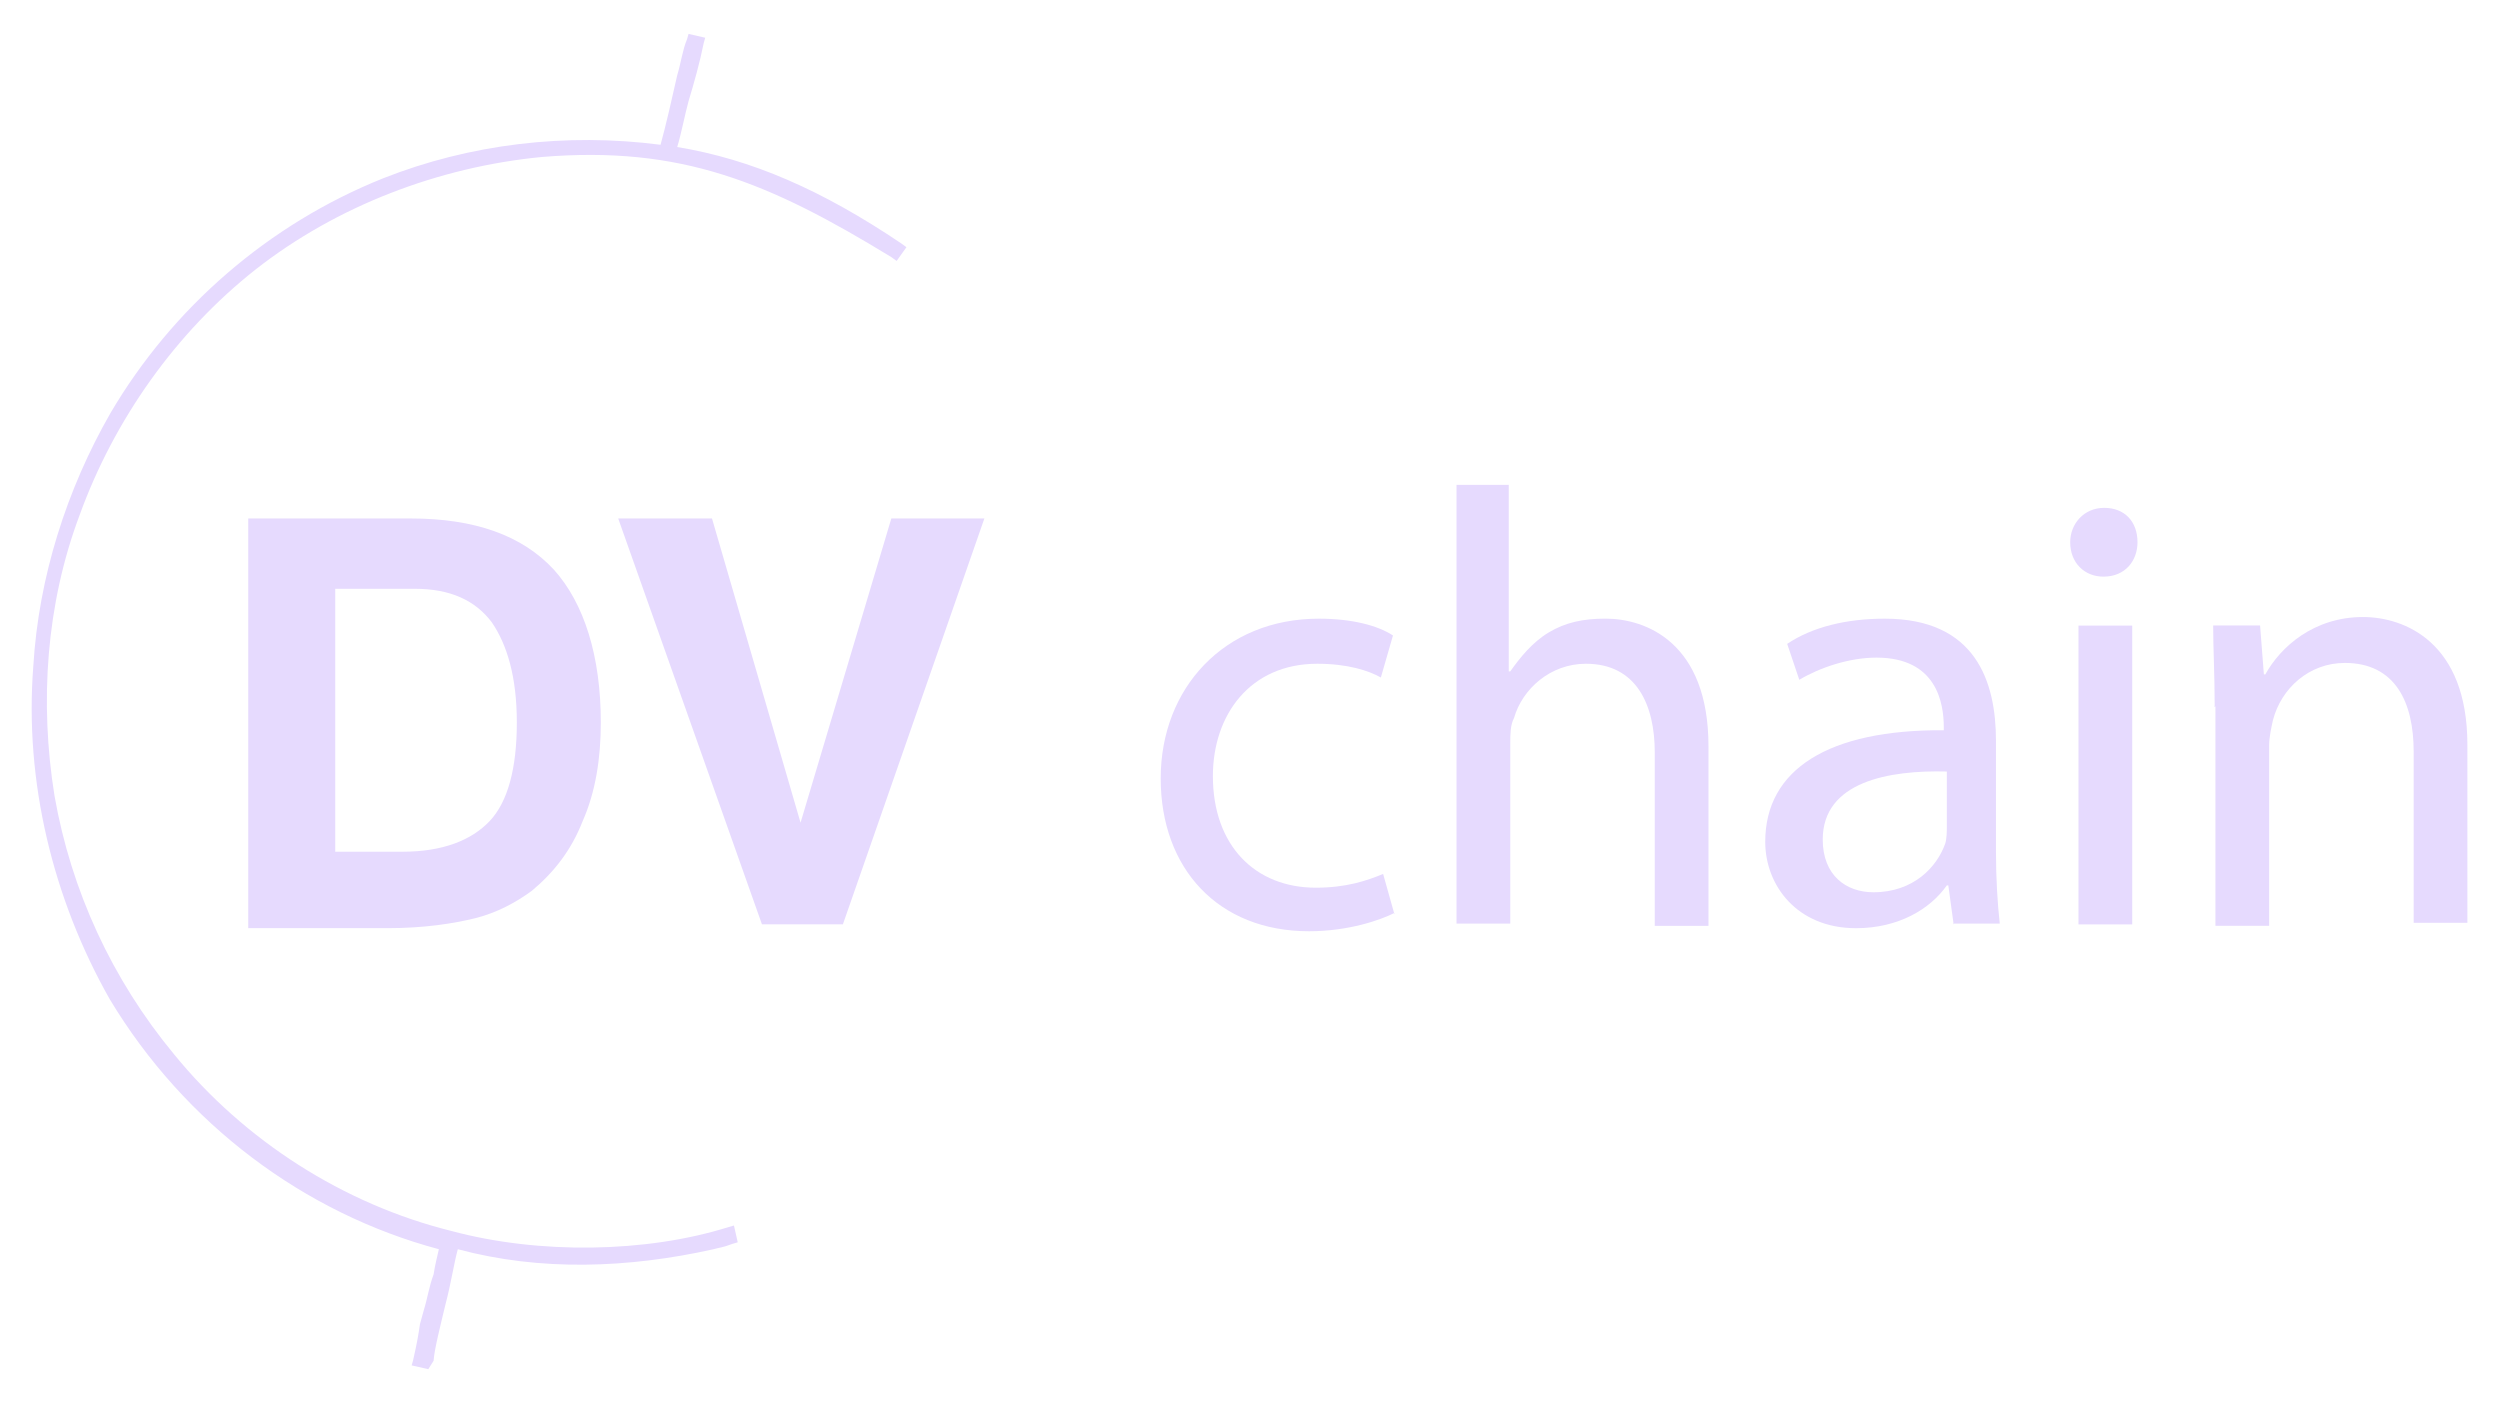 <svg width="64" height="36" viewBox="0 0 64 36" fill="none" xmlns="http://www.w3.org/2000/svg">
<g clip-path="url(#clip0_101_32072)">
<path fill-rule="evenodd" clip-rule="evenodd" d="M17.88 1.102L17.182 3.959C19.255 4.272 21.056 5.133 22.993 6.444L22.954 6.542C19.894 4.624 17.608 3.587 13.87 3.94C11.197 4.116 8.544 5.192 6.432 6.894C4.399 8.381 2.81 10.632 1.919 13.116C1.067 15.484 0.854 17.969 1.28 20.415C1.706 22.88 2.752 25.228 4.379 27.185C6.219 29.435 8.776 31.059 11.527 31.744C13.715 32.311 16.524 32.35 18.751 31.646L18.79 31.744C18.538 31.842 18.441 31.842 18.306 31.881C16.117 32.37 13.831 32.448 11.643 31.881C11.507 32.527 11.081 34.268 10.945 34.914H10.849C10.984 34.307 11.023 34.053 11.139 33.603C11.275 33.035 11.43 32.429 11.565 31.861C8.04 30.981 5.018 28.652 3.101 25.463C1.532 22.978 0.815 20.004 1.009 17.069C1.145 14.819 1.861 12.588 2.946 10.632C4.534 7.931 6.955 5.818 9.88 4.644C12.127 3.783 14.645 3.509 17.027 3.861C17.279 3 17.512 1.807 17.725 1.005C17.86 1.083 17.763 1.005 17.86 1.083" fill="#E6DAFE"/>
<path d="M10.964 35.051L10.538 34.954L10.577 34.817C10.674 34.386 10.712 34.171 10.751 33.897L10.848 33.545C10.945 33.232 10.983 32.938 11.1 32.625C11.138 32.371 11.197 32.156 11.235 31.98C7.788 31.06 4.727 28.771 2.81 25.581C1.357 23.018 0.621 20.005 0.853 17.05C0.989 14.78 1.706 12.53 2.829 10.573C4.417 7.873 6.877 5.741 9.802 4.567C12.029 3.686 14.489 3.393 16.91 3.706C17.046 3.216 17.201 2.532 17.337 1.925C17.433 1.612 17.472 1.279 17.588 1.005L17.627 0.868L18.053 0.966L18.015 1.103C17.918 1.592 17.763 2.14 17.627 2.59C17.53 2.942 17.453 3.373 17.337 3.764C19.235 4.077 21.036 4.86 23.07 6.23L23.205 6.328L22.954 6.68L22.818 6.582C19.68 4.664 17.433 3.725 13.869 4.019C11.235 4.273 8.62 5.271 6.548 6.895C4.514 8.499 2.926 10.73 2.035 13.195C1.183 15.465 1.008 17.97 1.396 20.376C1.822 22.803 2.868 25.072 4.456 26.99C6.257 29.201 8.795 30.825 11.545 31.51C13.792 32.116 16.542 32.077 18.654 31.412L18.789 31.373L18.886 31.803L18.75 31.843C18.499 31.94 18.402 31.94 18.266 31.98C16.078 32.469 13.831 32.547 11.72 31.98C11.623 32.332 11.545 32.86 11.41 33.369C11.274 33.936 11.119 34.543 11.1 34.836L10.964 35.051Z" fill="#E6DAFE"/>
<path d="M8.544 21.804H10.306C11.333 21.804 12.069 21.511 12.534 21.021C12.999 20.532 13.231 19.671 13.231 18.497C13.231 17.323 12.979 16.502 12.592 15.934C12.166 15.367 11.527 15.073 10.616 15.073H8.582V21.804H8.544ZM6.355 23.663V13.273H10.519C12.146 13.273 13.367 13.704 14.18 14.584C14.955 15.445 15.381 16.795 15.381 18.497C15.381 19.417 15.245 20.278 14.916 21.021C14.626 21.765 14.18 22.332 13.618 22.802C13.192 23.115 12.708 23.369 12.166 23.506C11.604 23.643 10.868 23.761 9.919 23.761H6.355V23.663Z" fill="#E6DAFE"/>
<path d="M19.506 23.663L15.826 13.273H18.227L20.494 21.061L22.818 13.273H25.2L21.578 23.663H19.506Z" fill="#E6DAFE"/>
<path d="M35.699 23.371C35.35 23.547 34.537 23.84 33.51 23.84C31.186 23.84 29.714 22.236 29.714 19.927C29.714 17.618 31.341 15.838 33.762 15.838C34.614 15.838 35.273 16.014 35.66 16.268L35.35 17.344C35.04 17.168 34.498 16.992 33.723 16.992C32 16.992 31.05 18.303 31.05 19.868C31.05 21.649 32.135 22.725 33.684 22.725C34.459 22.725 34.982 22.549 35.408 22.373L35.699 23.41V23.371Z" fill="#E6DAFE"/>
<path d="M37.248 12.413H38.624V17.187H38.663C38.914 16.835 39.224 16.444 39.65 16.189C40.076 15.935 40.522 15.837 41.103 15.837C42.13 15.837 43.737 16.444 43.737 19.105V23.703H42.362V19.262C42.362 18.048 41.897 16.992 40.599 16.992C39.689 16.992 38.972 17.637 38.759 18.381C38.663 18.557 38.663 18.811 38.663 19.027V23.644H37.287V12.413H37.248Z" fill="#E6DAFE"/>
<path d="M50.013 23.664L49.877 22.666H49.839C49.413 23.273 48.599 23.762 47.514 23.762C46.004 23.762 45.19 22.666 45.19 21.551C45.19 19.692 46.817 18.675 49.761 18.694V18.616C49.761 18.009 49.587 16.835 48.037 16.835C47.34 16.835 46.584 17.09 46.062 17.403L45.752 16.483C46.391 16.053 47.263 15.838 48.25 15.838C50.575 15.838 51.097 17.442 51.097 18.968V21.825C51.097 22.471 51.136 23.136 51.194 23.645H49.993L50.013 23.664ZM49.839 19.751C48.367 19.712 46.662 20.005 46.662 21.492C46.662 22.412 47.263 22.842 47.96 22.842C48.986 22.842 49.587 22.197 49.8 21.59C49.839 21.453 49.839 21.277 49.839 21.16V19.731V19.751Z" fill="#E6DAFE"/>
<path d="M54.72 13.882C54.72 14.351 54.41 14.762 53.849 14.762C53.364 14.762 52.997 14.41 52.997 13.882C52.997 13.412 53.345 13.001 53.868 13.001C54.391 13.001 54.72 13.353 54.72 13.882ZM53.209 16.015H54.585V23.665H53.209V16.015Z" fill="#E6DAFE"/>
<path d="M56.696 18.066C56.696 17.284 56.657 16.599 56.657 16.012H57.858L57.955 17.264H57.993C58.381 16.56 59.233 15.796 60.492 15.796C61.557 15.796 63.165 16.442 63.165 19.064V23.623H61.79V19.24C61.79 17.988 61.325 16.971 60.027 16.971C59.117 16.971 58.4 17.616 58.187 18.438C58.148 18.614 58.09 18.869 58.09 19.084V23.701H56.715V18.086H56.677L56.696 18.066Z" fill="#E6DAFE"/>
</g>
<defs>
<clipPath id="clip0_101_32072">
<rect width="62.369" height="34.303" fill="white" transform="translate(0.815 0.849)"/>
</clipPath>
</defs>
</svg>
